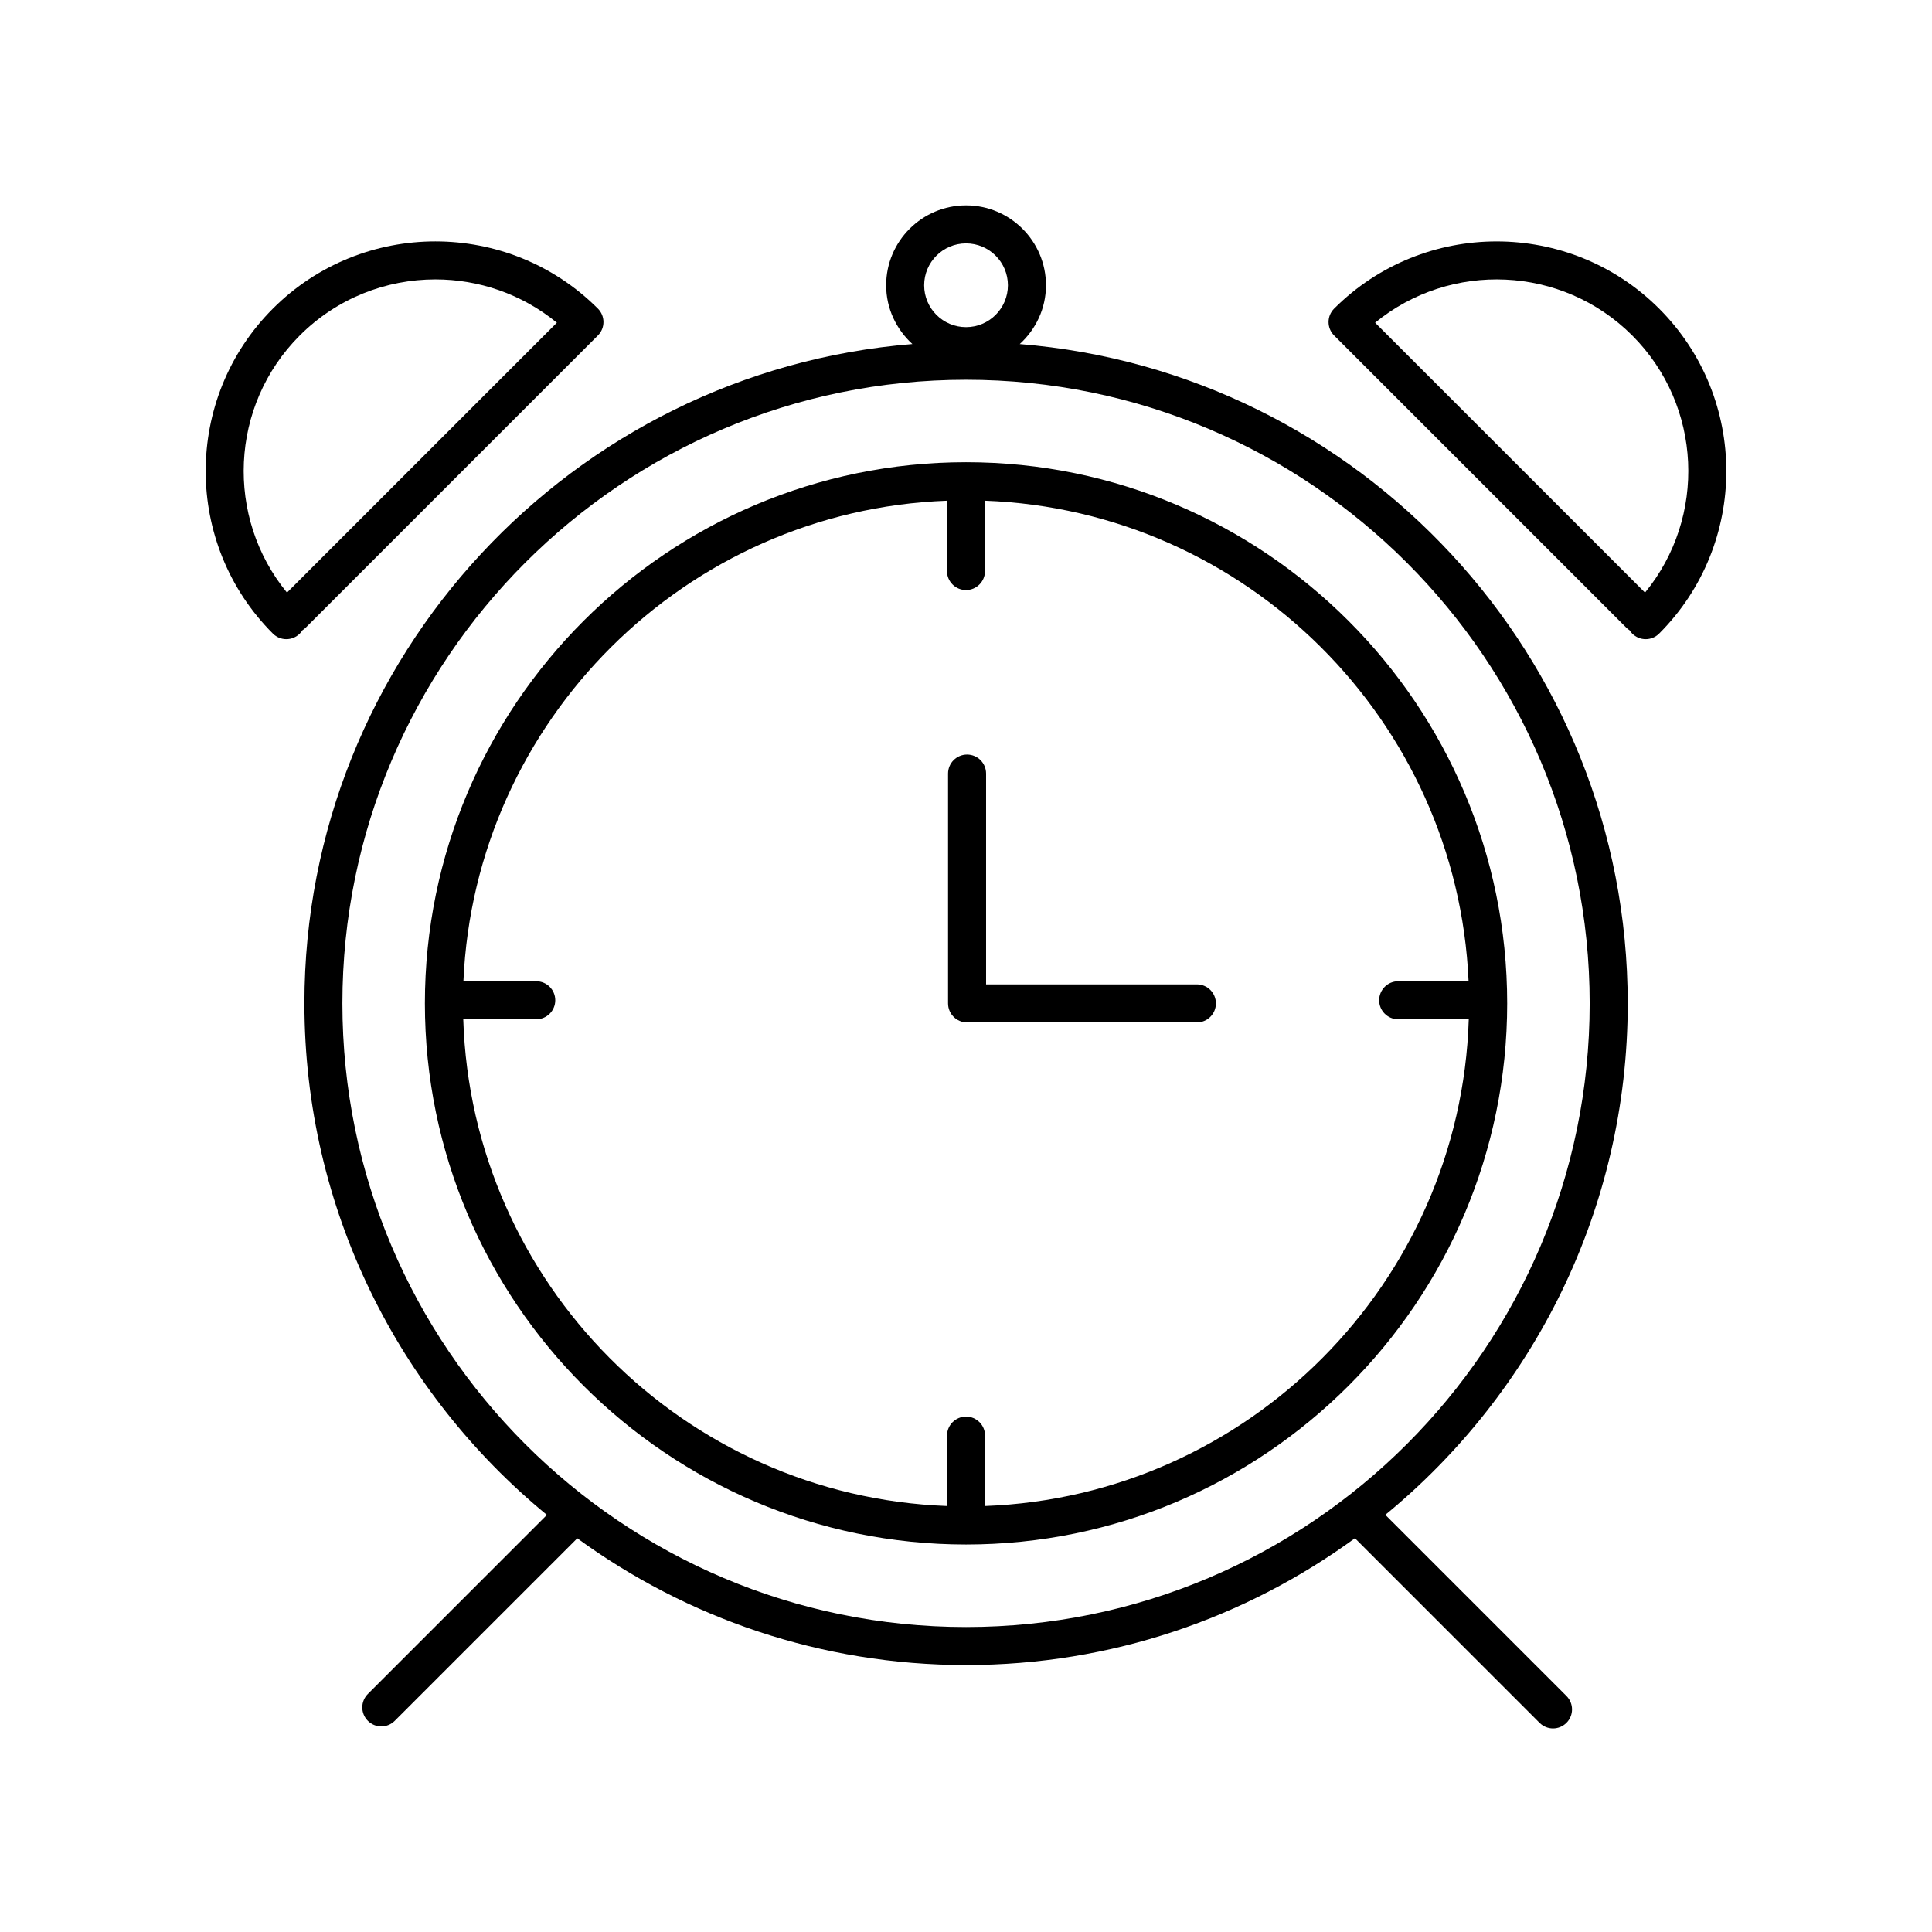 <?xml version="1.0" encoding="UTF-8"?>
<!-- The Best Svg Icon site in the world: iconSvg.co, Visit us! https://iconsvg.co -->
<svg fill="#000000" width="800px" height="800px" version="1.1" viewBox="144 144 512 512" xmlns="http://www.w3.org/2000/svg">
 <g>
  <path d="m216.32 311.91c0.984 0.984 2.273 1.477 3.562 1.477 1.289 0 2.578-0.492 3.562-1.477 0.277-0.277 0.508-0.57 0.711-0.887 0.312-0.195 0.613-0.434 0.887-0.711l77.406-77.406c1.969-1.969 1.969-5.152 0-7.125-23.746-23.746-62.383-23.746-86.125 0-23.754 23.746-23.754 62.383-0.004 86.129zm7.121-79.004c9.91-9.91 22.922-14.863 35.938-14.863 11.438 0 22.871 3.828 32.199 11.477l-71.527 71.523c-16.352-19.941-15.223-49.527 3.391-68.137z"/>
  <path d="m576.56 311.91c0.984 0.984 2.273 1.477 3.562 1.477 1.289 0 2.578-0.492 3.562-1.477 23.746-23.746 23.746-62.383 0-86.125-23.746-23.746-62.383-23.746-86.125 0-1.969 1.969-1.969 5.152 0 7.125l77.406 77.406c0.273 0.277 0.57 0.516 0.887 0.711 0.199 0.309 0.434 0.605 0.707 0.883zm-68.137-82.391c19.941-16.355 49.523-15.227 68.137 3.387 18.609 18.609 19.738 48.195 3.387 68.137z"/>
  <path d="m400.01 266.49c-79.078 0-143.41 64.336-143.41 143.41s64.336 143.41 143.41 143.41 143.41-64.336 143.41-143.41c0.004-79.078-64.328-143.41-143.41-143.41zm5.039 276.62v-18.656c0-2.785-2.258-5.039-5.039-5.039s-5.039 2.254-5.039 5.039v18.656c-69.793-2.609-126-59.094-128.2-128.99h19.34c2.781 0 5.039-2.254 5.039-5.039s-2.258-5.039-5.039-5.039h-19.301c3.004-69.145 58.906-124.77 128.15-127.35v18.637c0 2.785 2.258 5.039 5.039 5.039s5.039-2.254 5.039-5.039v-18.637c69.25 2.59 125.14 58.211 128.15 127.35h-18.656c-2.781 0-5.039 2.254-5.039 5.039s2.258 5.039 5.039 5.039h18.703c-2.188 69.902-58.398 126.38-128.19 128.99z"/>
  <path d="m575.36 409.9c0-91.895-71.066-167.45-161.12-174.72 4.242-3.875 6.953-9.395 6.953-15.578 0-11.672-9.5-21.176-21.176-21.176-11.672 0.004-21.176 9.5-21.176 21.172 0 6.184 2.711 11.703 6.953 15.578-90.055 7.269-161.12 82.828-161.12 174.72 0 54.562 25.059 103.38 64.262 135.57l-47.449 47.449c-1.969 1.969-1.969 5.152 0 7.125 0.984 0.984 2.273 1.477 3.562 1.477 1.289 0 2.578-0.492 3.562-1.477l48.375-48.375c28.949 21.098 64.555 33.59 103.04 33.59 38.492 0 74.105-12.5 103.05-33.609l48.93 48.93c0.984 0.984 2.273 1.477 3.562 1.477s2.578-0.492 3.562-1.477c1.969-1.969 1.969-5.152 0-7.125l-48.004-48.004c39.195-32.18 64.242-80.988 64.242-135.54zm-175.35-201.4c6.121 0 11.098 4.977 11.098 11.098s-4.977 11.098-11.098 11.098c-6.121 0.004-11.098-4.973-11.098-11.098 0-6.121 4.984-11.098 11.098-11.098zm0 366.68c-91.129 0-165.27-74.141-165.27-165.27s74.141-165.27 165.27-165.27c91.133 0 165.27 74.141 165.27 165.27 0.004 91.133-74.133 165.27-165.27 165.27z"/>
  <path d="m461.19 404.87h-55.867v-55.863c0-2.785-2.258-5.039-5.039-5.039s-5.039 2.254-5.039 5.039v60.902c0 2.785 2.258 5.039 5.039 5.039h60.902c2.781 0 5.039-2.254 5.039-5.039-0.004-2.789-2.254-5.039-5.035-5.039z"/>
 </g>
</svg>